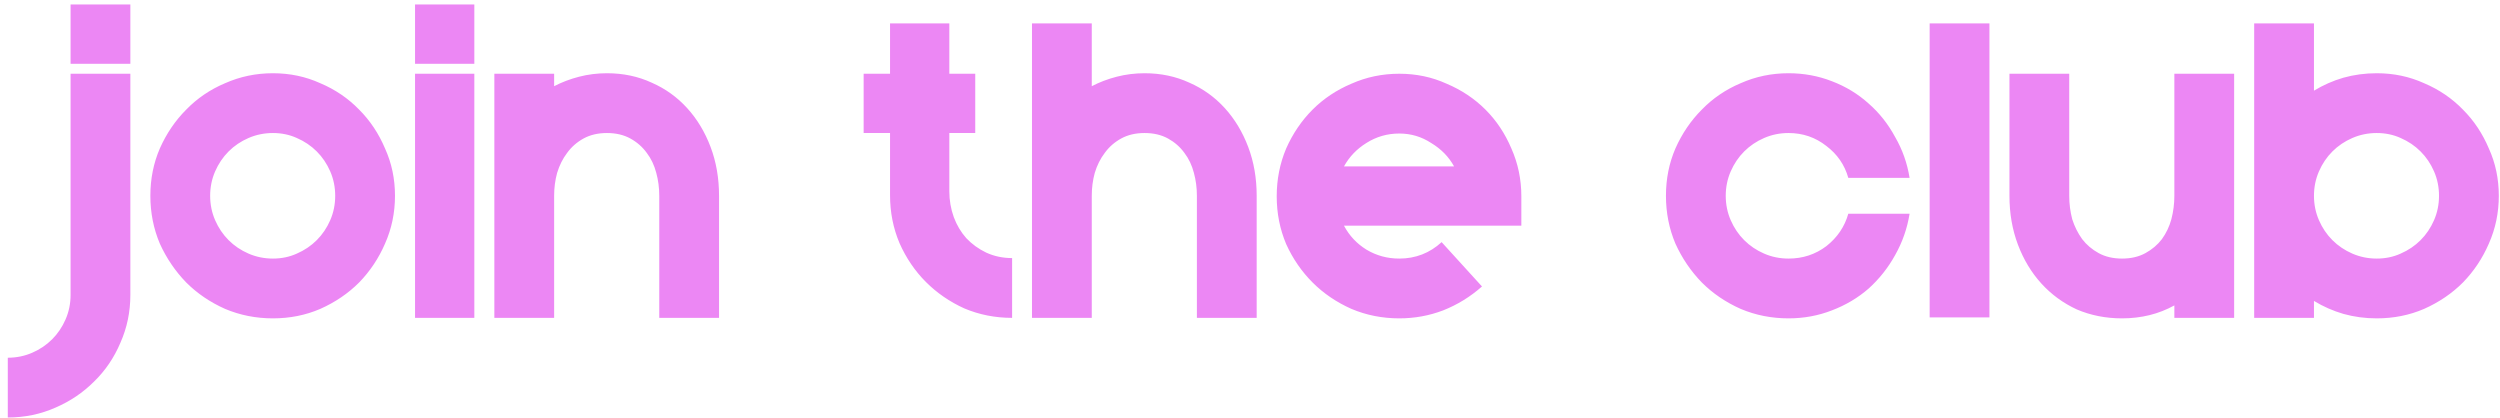 <svg width="281" height="47" viewBox="0 0 281 47" fill="none" xmlns="http://www.w3.org/2000/svg">
<path d="M14.652 7.168H7.933V0.504H14.652V7.168ZM14.652 33.152C14.652 35.056 14.279 36.848 13.533 38.528C12.823 40.208 11.834 41.664 10.565 42.896C9.332 44.128 7.895 45.099 6.253 45.808C4.572 46.555 2.78 46.928 0.876 46.928V40.208C1.847 40.208 2.762 40.021 3.62 39.648C4.479 39.275 5.226 38.771 5.861 38.136C6.495 37.501 6.999 36.755 7.372 35.896C7.746 35.037 7.933 34.123 7.933 33.152V8.288H14.652V33.152ZM30.677 8.232C32.581 8.232 34.355 8.605 35.997 9.352C37.677 10.061 39.133 11.051 40.365 12.32C41.597 13.552 42.568 15.008 43.277 16.688C44.024 18.331 44.397 20.104 44.397 22.008C44.397 23.912 44.024 25.704 43.277 27.384C42.568 29.027 41.597 30.483 40.365 31.752C39.133 32.984 37.677 33.973 35.997 34.72C34.355 35.429 32.581 35.784 30.677 35.784C28.773 35.784 26.981 35.429 25.301 34.72C23.621 33.973 22.165 32.984 20.933 31.752C19.701 30.483 18.712 29.027 17.965 27.384C17.256 25.704 16.901 23.912 16.901 22.008C16.901 20.104 17.256 18.331 17.965 16.688C18.712 15.008 19.701 13.552 20.933 12.32C22.165 11.051 23.621 10.061 25.301 9.352C26.981 8.605 28.773 8.232 30.677 8.232ZM30.677 29.064C31.648 29.064 32.544 28.877 33.365 28.504C34.224 28.131 34.971 27.627 35.605 26.992C36.24 26.357 36.744 25.611 37.117 24.752C37.491 23.893 37.677 22.979 37.677 22.008C37.677 21.037 37.491 20.123 37.117 19.264C36.744 18.405 36.24 17.659 35.605 17.024C34.971 16.389 34.224 15.885 33.365 15.512C32.544 15.139 31.648 14.952 30.677 14.952C29.707 14.952 28.792 15.139 27.933 15.512C27.075 15.885 26.328 16.389 25.693 17.024C25.059 17.659 24.555 18.405 24.181 19.264C23.808 20.123 23.621 21.037 23.621 22.008C23.621 22.979 23.808 23.893 24.181 24.752C24.555 25.611 25.059 26.357 25.693 26.992C26.328 27.627 27.075 28.131 27.933 28.504C28.792 28.877 29.707 29.064 30.677 29.064ZM46.651 0.504H53.315V7.168H46.651V0.504ZM46.651 8.288H53.315V35.728H46.651V8.288ZM68.221 8.232C70.051 8.232 71.731 8.587 73.261 9.296C74.792 9.968 76.117 10.92 77.237 12.152C78.357 13.384 79.235 14.84 79.869 16.52C80.504 18.2 80.821 20.029 80.821 22.008V35.728H74.101V22.008C74.101 21.112 73.989 20.253 73.765 19.432C73.541 18.573 73.187 17.827 72.701 17.192C72.216 16.52 71.6 15.979 70.853 15.568C70.107 15.157 69.229 14.952 68.221 14.952C67.213 14.952 66.336 15.157 65.589 15.568C64.843 15.979 64.227 16.52 63.741 17.192C63.256 17.827 62.883 18.573 62.621 19.432C62.397 20.253 62.285 21.112 62.285 22.008V35.728H55.565V8.288H62.285V9.688C63.144 9.24 64.077 8.885 65.085 8.624C66.093 8.363 67.139 8.232 68.221 8.232ZM113.761 29.008V35.728C111.857 35.728 110.065 35.373 108.385 34.664C106.742 33.917 105.305 32.928 104.073 31.696C102.841 30.464 101.852 29.008 101.105 27.328C100.396 25.648 100.041 23.856 100.041 21.952V14.952H97.073V8.288H100.041V2.632H106.705V8.288H109.617V14.952H106.705V21.504C106.705 22.512 106.873 23.483 107.209 24.416C107.545 25.312 108.012 26.096 108.609 26.768C109.244 27.44 109.99 27.981 110.849 28.392C111.745 28.803 112.716 29.008 113.761 29.008ZM128.651 8.232C130.48 8.232 132.16 8.587 133.691 9.296C135.222 9.968 136.547 10.92 137.667 12.152C138.787 13.384 139.664 14.84 140.299 16.52C140.934 18.2 141.251 20.029 141.251 22.008V35.728H134.531V22.008C134.531 21.112 134.419 20.253 134.195 19.432C133.971 18.573 133.616 17.827 133.131 17.192C132.646 16.52 132.03 15.979 131.283 15.568C130.536 15.157 129.659 14.952 128.651 14.952C127.643 14.952 126.766 15.157 126.019 15.568C125.272 15.979 124.656 16.52 124.171 17.192C123.686 17.827 123.312 18.573 123.051 19.432C122.827 20.253 122.715 21.112 122.715 22.008V35.728H115.995V2.632H122.715V9.688C123.574 9.24 124.507 8.885 125.515 8.624C126.523 8.363 127.568 8.232 128.651 8.232ZM170.999 25.368H151.063C151.66 26.488 152.5 27.384 153.583 28.056C154.703 28.728 155.935 29.064 157.279 29.064C159.108 29.064 160.695 28.448 162.039 27.216L166.575 32.2C165.268 33.357 163.812 34.253 162.207 34.888C160.639 35.485 158.996 35.784 157.279 35.784C155.375 35.784 153.583 35.429 151.903 34.72C150.223 33.973 148.767 32.984 147.535 31.752C146.303 30.52 145.313 29.083 144.567 27.44C143.857 25.76 143.503 23.968 143.503 22.064C143.503 20.16 143.857 18.368 144.567 16.688C145.313 15.008 146.303 13.552 147.535 12.32C148.767 11.088 150.223 10.117 151.903 9.408C153.583 8.661 155.375 8.288 157.279 8.288C159.183 8.288 160.956 8.661 162.599 9.408C164.279 10.117 165.735 11.088 166.967 12.32C168.199 13.552 169.169 15.008 169.879 16.688C170.625 18.368 170.999 20.16 170.999 22.064V25.368ZM157.279 15.008C155.935 15.008 154.703 15.363 153.583 16.072C152.5 16.744 151.66 17.621 151.063 18.704H163.439C162.841 17.621 161.983 16.744 160.863 16.072C159.78 15.363 158.585 15.008 157.279 15.008ZM201.029 14.952C200.058 14.952 199.143 15.139 198.285 15.512C197.426 15.885 196.679 16.389 196.045 17.024C195.41 17.659 194.906 18.405 194.533 19.264C194.159 20.123 193.973 21.037 193.973 22.008C193.973 22.979 194.159 23.893 194.533 24.752C194.906 25.611 195.41 26.357 196.045 26.992C196.679 27.627 197.426 28.131 198.285 28.504C199.143 28.877 200.058 29.064 201.029 29.064C202.634 29.064 204.053 28.597 205.285 27.664C206.517 26.693 207.338 25.48 207.749 24.024H214.637C214.375 25.667 213.834 27.216 213.013 28.672C212.229 30.091 211.239 31.341 210.045 32.424C208.85 33.469 207.469 34.291 205.901 34.888C204.37 35.485 202.746 35.784 201.029 35.784C199.125 35.784 197.333 35.429 195.653 34.72C193.973 33.973 192.517 32.984 191.285 31.752C190.053 30.483 189.063 29.027 188.317 27.384C187.607 25.704 187.253 23.912 187.253 22.008C187.253 20.104 187.607 18.331 188.317 16.688C189.063 15.008 190.053 13.552 191.285 12.32C192.517 11.051 193.973 10.061 195.653 9.352C197.333 8.605 199.125 8.232 201.029 8.232C202.746 8.232 204.37 8.531 205.901 9.128C207.469 9.725 208.85 10.565 210.045 11.648C211.239 12.693 212.229 13.944 213.013 15.4C213.834 16.819 214.375 18.349 214.637 19.992H207.749C207.338 18.536 206.517 17.341 205.285 16.408C204.053 15.437 202.634 14.952 201.029 14.952ZM216.893 2.632H223.613V35.672H216.893V2.632ZM251.118 8.288V35.728H244.398V34.328C242.644 35.299 240.684 35.784 238.518 35.784C236.689 35.784 234.99 35.448 233.422 34.776C231.892 34.067 230.566 33.096 229.446 31.864C228.326 30.632 227.449 29.176 226.814 27.496C226.18 25.816 225.862 23.987 225.862 22.008V8.288H232.582V22.008C232.582 22.904 232.694 23.781 232.918 24.64C233.18 25.461 233.553 26.208 234.038 26.88C234.524 27.515 235.14 28.037 235.886 28.448C236.633 28.859 237.51 29.064 238.518 29.064C239.526 29.064 240.404 28.859 241.15 28.448C241.897 28.037 242.513 27.515 242.998 26.88C243.484 26.208 243.838 25.461 244.062 24.64C244.286 23.781 244.398 22.904 244.398 22.008V8.288H251.118ZM267.146 8.232C269.05 8.232 270.823 8.605 272.466 9.352C274.146 10.061 275.602 11.051 276.834 12.32C278.066 13.552 279.037 15.008 279.746 16.688C280.493 18.331 280.866 20.104 280.866 22.008C280.866 23.912 280.493 25.704 279.746 27.384C279.037 29.027 278.066 30.483 276.834 31.752C275.602 32.984 274.146 33.973 272.466 34.72C270.823 35.429 269.05 35.784 267.146 35.784C265.839 35.784 264.589 35.616 263.394 35.28C262.237 34.944 261.135 34.459 260.09 33.824V35.728H253.37V2.632H260.09V10.192C261.135 9.557 262.237 9.072 263.394 8.736C264.589 8.4 265.839 8.232 267.146 8.232ZM267.146 29.064C268.117 29.064 269.013 28.877 269.834 28.504C270.693 28.131 271.439 27.627 272.074 26.992C272.709 26.357 273.213 25.611 273.586 24.752C273.959 23.893 274.146 22.979 274.146 22.008C274.146 21.037 273.959 20.123 273.586 19.264C273.213 18.405 272.709 17.659 272.074 17.024C271.439 16.389 270.693 15.885 269.834 15.512C269.013 15.139 268.117 14.952 267.146 14.952C266.175 14.952 265.261 15.139 264.402 15.512C263.543 15.885 262.797 16.389 262.162 17.024C261.527 17.659 261.023 18.405 260.65 19.264C260.277 20.123 260.09 21.037 260.09 22.008C260.09 22.979 260.277 23.893 260.65 24.752C261.023 25.611 261.527 26.357 262.162 26.992C262.797 27.627 263.543 28.131 264.402 28.504C265.261 28.877 266.175 29.064 267.146 29.064Z" fill="#EC87F4"/>
</svg>
